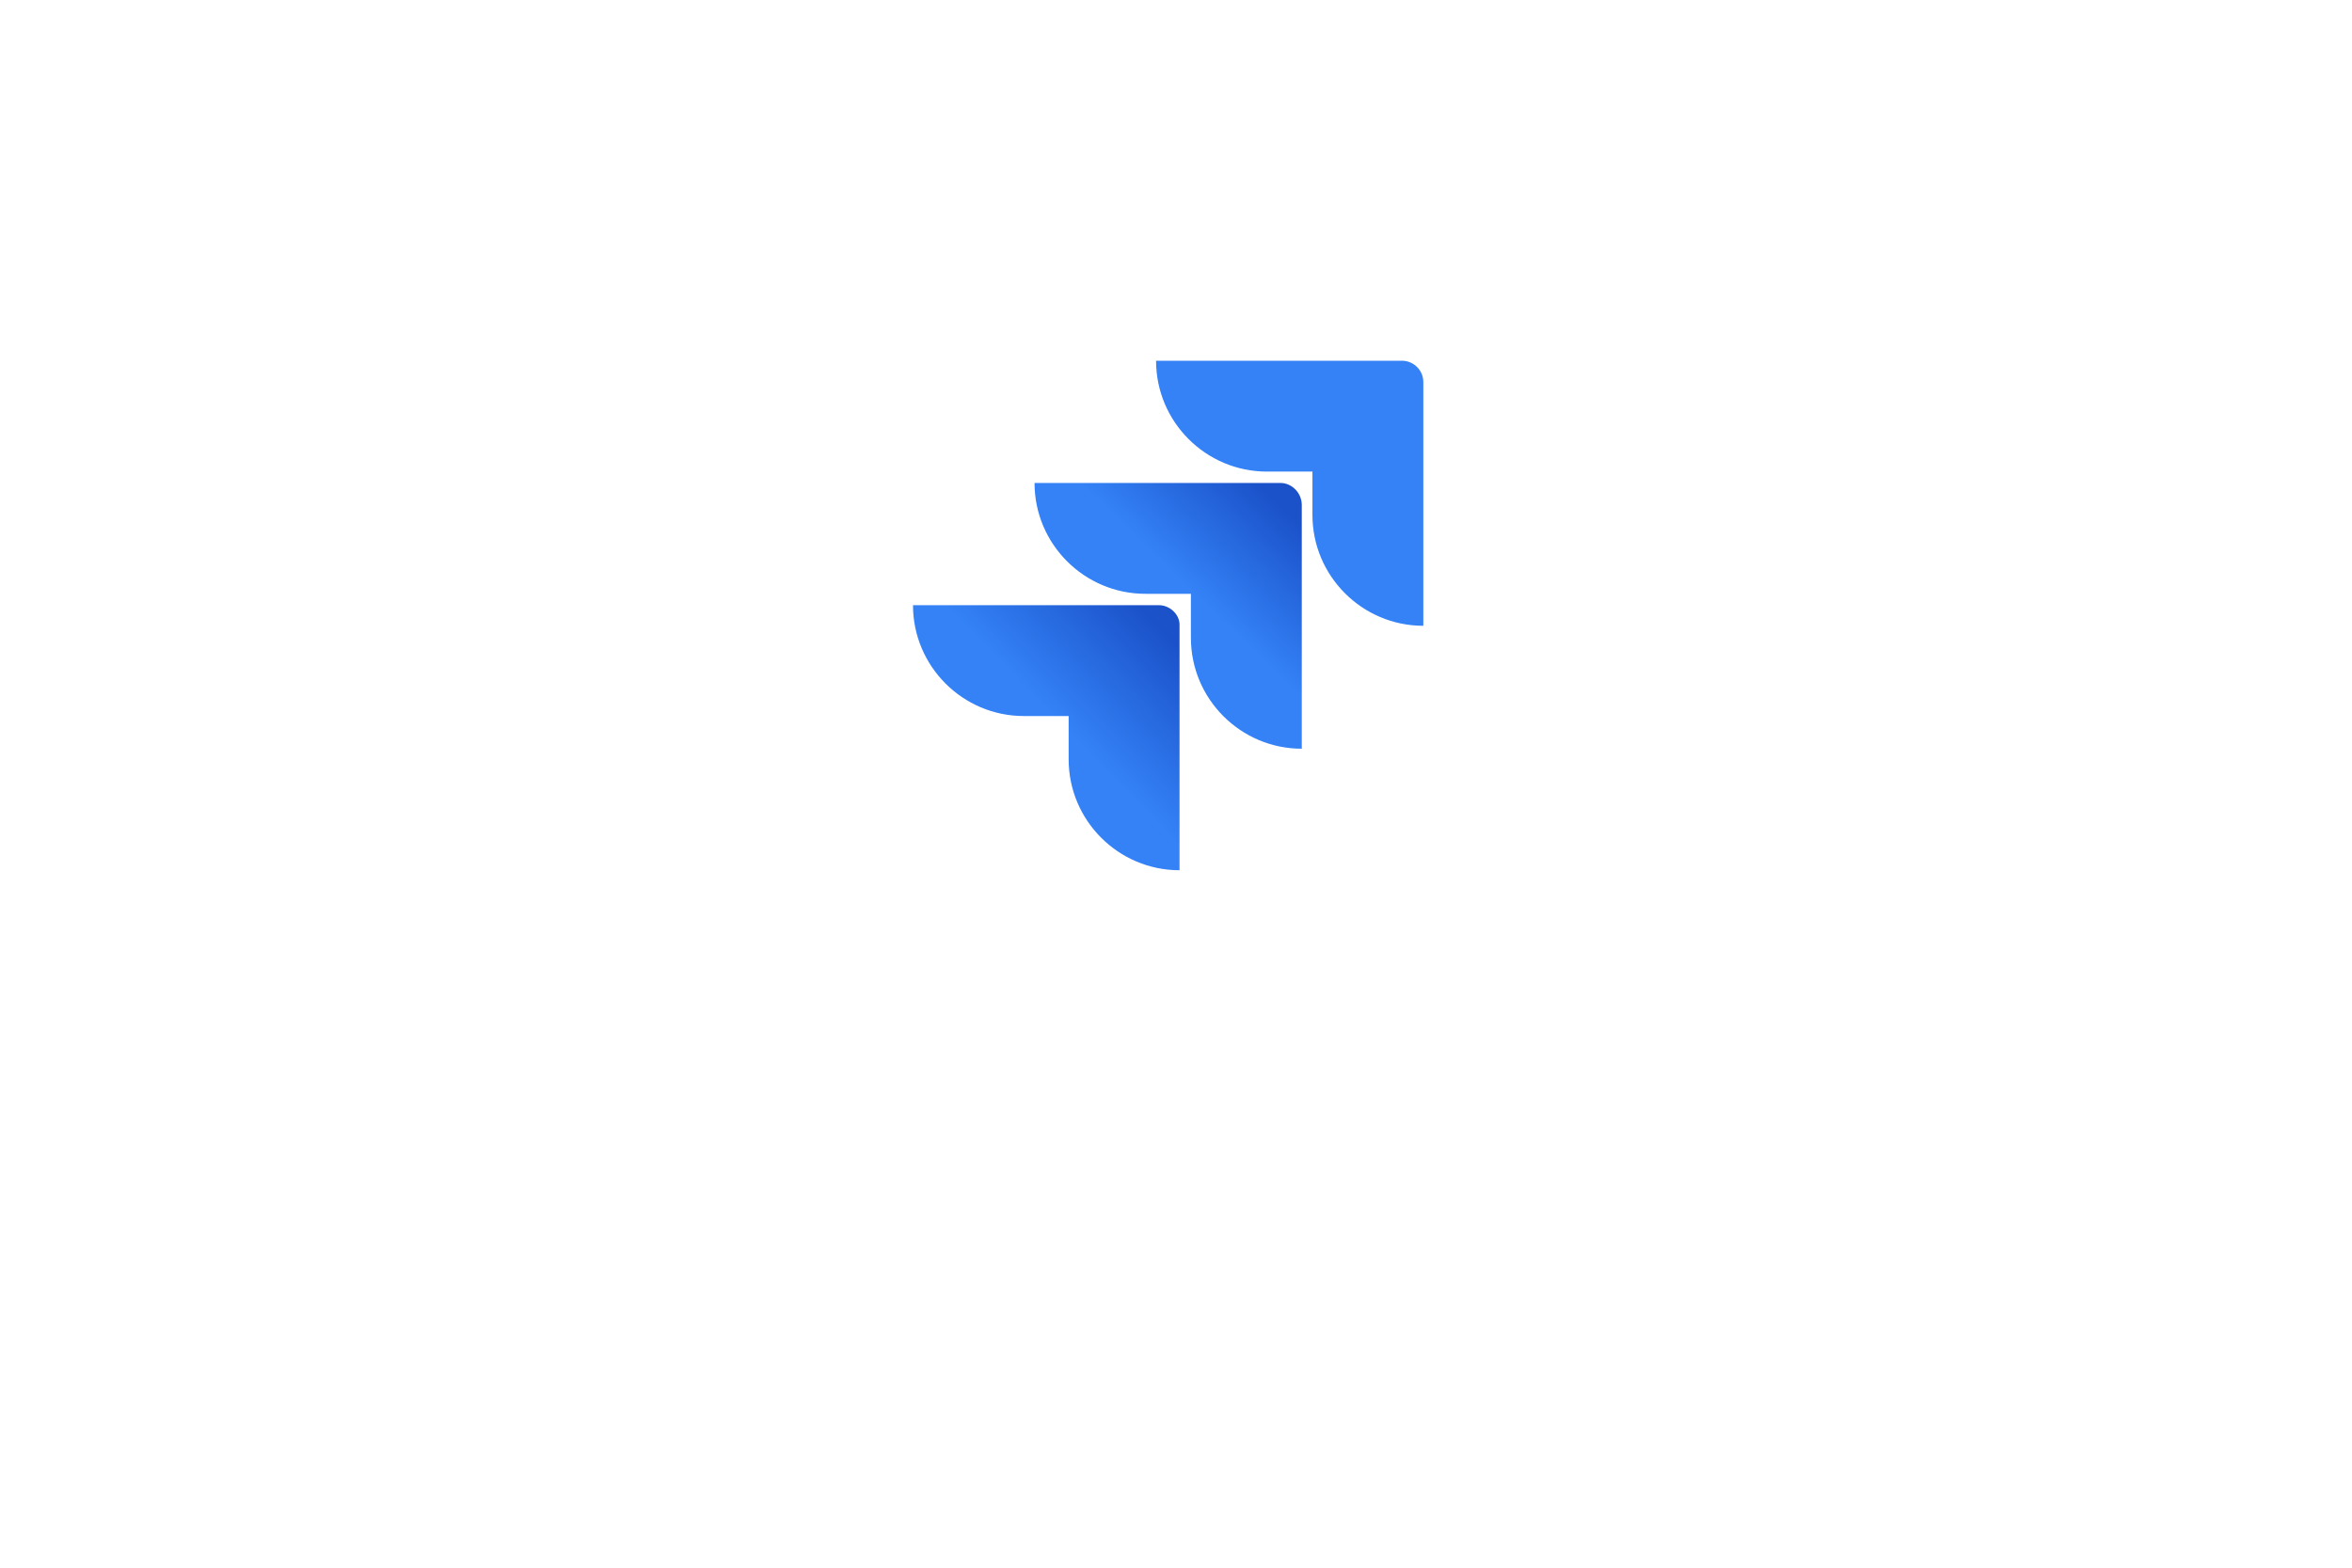 <svg xmlns="http://www.w3.org/2000/svg" xmlns:xlink="http://www.w3.org/1999/xlink" viewBox="0 0 600 400"><defs><linearGradient id="a" x1="330.721" x2="304.05" y1="321.386" y2="348.891" gradientTransform="translate(0 -198)" gradientUnits="userSpaceOnUse"><stop offset=".18" stop-color="#1b52ca"/><stop offset="1" stop-color="#3482f6"/></linearGradient><linearGradient xlink:href="#a" id="c" x1="301.366" x2="270.525" y1="352.696" y2="382.703"/><filter id="b" width="335" height="329" x="152.449" y="10.449" filterUnits="userSpaceOnUse"><feOffset dx="19.517" dy="19.517"/><feGaussianBlur result="blur" stdDeviation="19.517"/><feFlood flood-color="#000" flood-opacity=".5"/><feComposite in2="blur" operator="in"/><feComposite in="SourceGraphic"/></filter></defs><path fill="#fff" d="M230.449 50.04h139.103c21.09 0 38.141 17.051 38.141 38.141v133.718c0 21.09-17.051 38.141-38.141 38.141H230.449c-21.09 0-38.141-17.051-38.141-38.141V88.181c0-21.09 17.051-38.141 38.141-38.141Z" filter="url(#b)"/><path fill="#3482f6" d="M357.65 92.042h-62.734c0 15.593 12.692 28.285 28.285 28.285h11.604v11.06c0 15.593 12.692 28.285 28.285 28.285v-62.19c0-3.082-2.538-5.439-5.439-5.439Z"/><path fill="url(#a)" d="M326.646 123.227h-62.734c0 15.593 12.692 28.285 28.285 28.285h11.604v11.241c0 15.593 12.692 28.285 28.285 28.285v-62.19c0-3.082-2.538-5.621-5.439-5.621Z"/><path fill="url(#c)" d="M295.641 154.413h-62.734c0 15.593 12.692 28.285 28.285 28.285h11.423v11.06c0 15.593 12.692 28.285 28.285 28.285v-62.371c.181-2.72-2.357-5.258-5.258-5.258Z"/></svg>